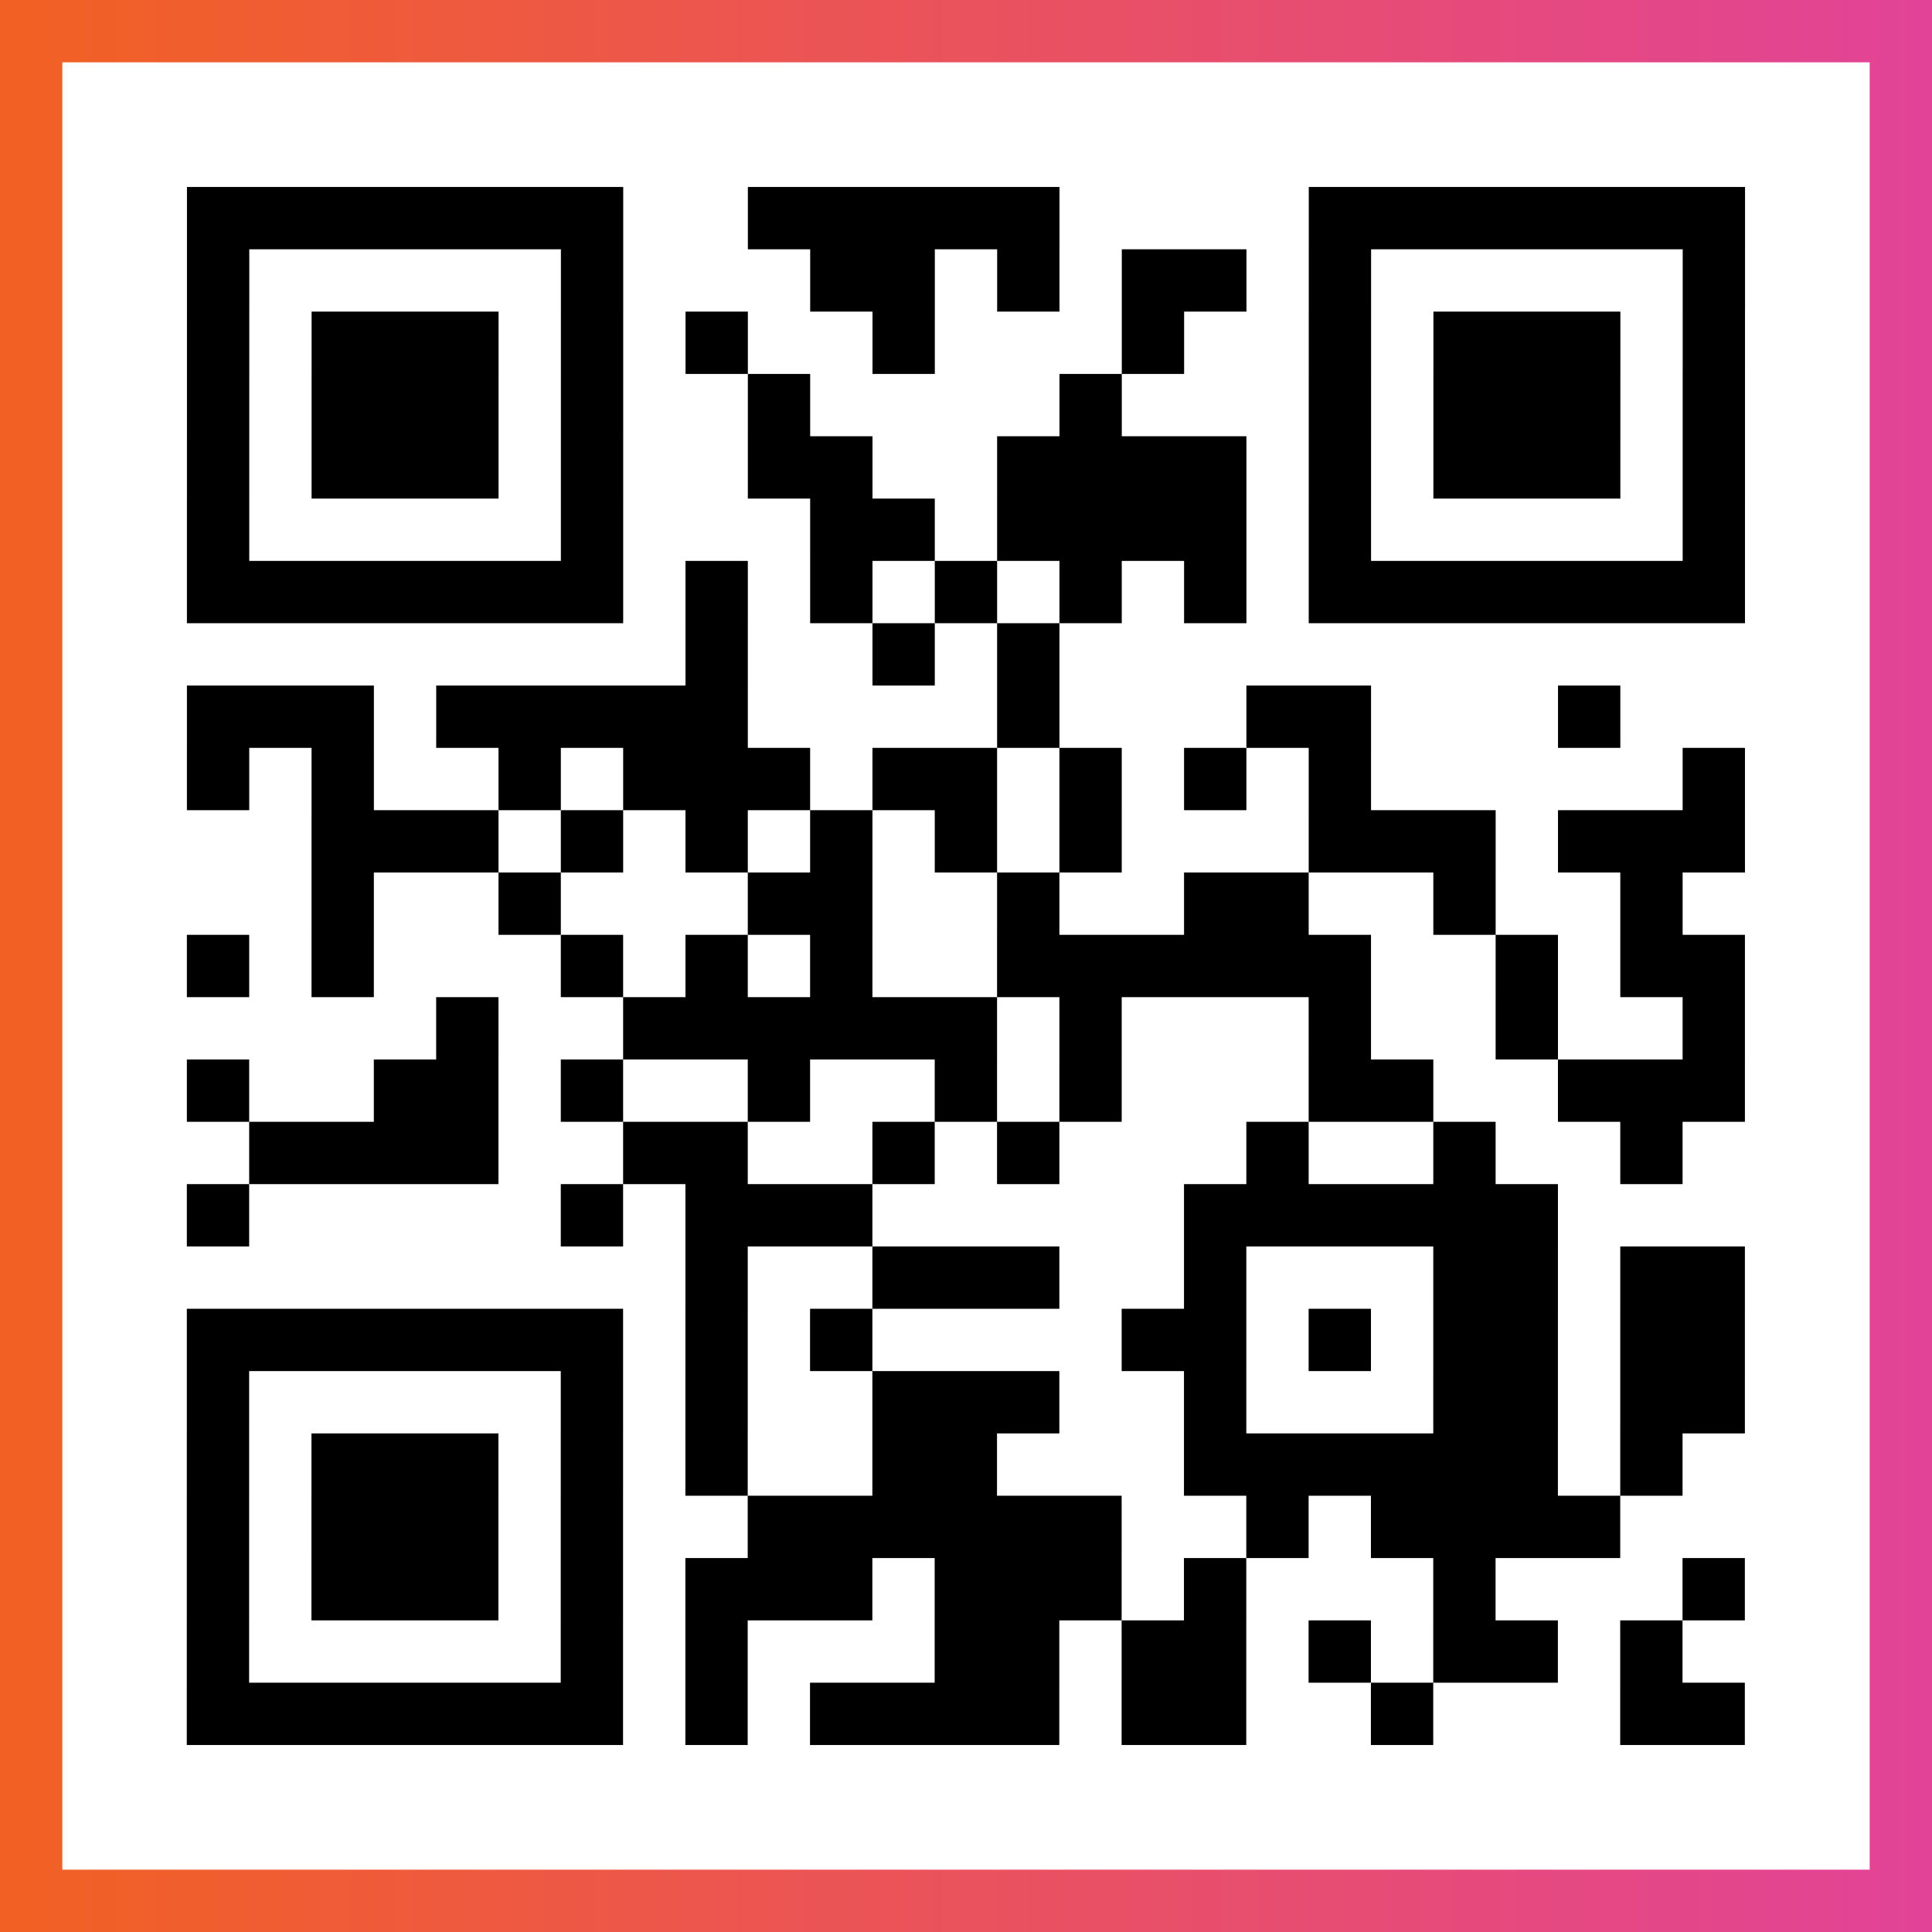 <?xml version="1.0" encoding="UTF-8"?>

<svg xmlns="http://www.w3.org/2000/svg" viewBox="-1 -1 31 31" width="93" height="93">
    <rect x="-1" y="-1" width="31" height="31" fill="#333333" stroke="none"/>
    <defs>
      <linearGradient id="primary">
        <stop class="start" offset="0%" stop-color="#f26122"/>
        <stop class="stop" offset="100%" stop-color="#e24398"/>
      </linearGradient>
    </defs>
    <rect x="-1" y="-1" width="31" height="31" fill="url(#primary)"/>
    <rect x="0" y="0" width="29" height="29" fill="#fff"/>
    <path stroke="#000" d="M2 2.5h7m2 0h5m4 0h7m-25 1h1m5 0h1m3 0h2m1 0h1m1 0h2m1 0h1m5 0h1m-25 1h1m1 0h3m1 0h1m1 0h1m2 0h1m3 0h1m2 0h1m1 0h3m1 0h1m-25 1h1m1 0h3m1 0h1m2 0h1m4 0h1m3 0h1m1 0h3m1 0h1m-25 1h1m1 0h3m1 0h1m2 0h2m2 0h4m1 0h1m1 0h3m1 0h1m-25 1h1m5 0h1m3 0h2m1 0h4m1 0h1m5 0h1m-25 1h7m1 0h1m1 0h1m1 0h1m1 0h1m1 0h1m1 0h7m-17 1h1m2 0h1m1 0h1m-14 1h3m1 0h5m4 0h1m3 0h2m3 0h1m-23 1h1m1 0h1m2 0h1m1 0h3m1 0h2m1 0h1m1 0h1m1 0h1m5 0h1m-23 1h3m1 0h1m1 0h1m1 0h1m1 0h1m1 0h1m3 0h3m1 0h3m-23 1h1m2 0h1m3 0h2m2 0h1m2 0h2m2 0h1m2 0h1m-24 1h1m1 0h1m3 0h1m1 0h1m1 0h1m2 0h6m2 0h1m1 0h2m-21 1h1m2 0h6m1 0h1m3 0h1m2 0h1m2 0h1m-25 1h1m2 0h2m1 0h1m2 0h1m2 0h1m1 0h1m3 0h2m2 0h3m-24 1h4m2 0h2m2 0h1m1 0h1m3 0h1m2 0h1m2 0h1m-24 1h1m5 0h1m1 0h3m5 0h6m-14 1h1m2 0h3m2 0h1m3 0h2m1 0h2m-25 1h7m1 0h1m1 0h1m4 0h2m1 0h1m1 0h2m1 0h2m-25 1h1m5 0h1m1 0h1m2 0h3m2 0h1m3 0h2m1 0h2m-25 1h1m1 0h3m1 0h1m1 0h1m2 0h2m3 0h6m1 0h1m-24 1h1m1 0h3m1 0h1m2 0h6m2 0h1m1 0h4m-23 1h1m1 0h3m1 0h1m1 0h3m1 0h3m1 0h1m3 0h1m3 0h1m-25 1h1m5 0h1m1 0h1m3 0h2m1 0h2m1 0h1m1 0h2m1 0h1m-24 1h7m1 0h1m1 0h4m1 0h2m2 0h1m3 0h2" />
</svg>
